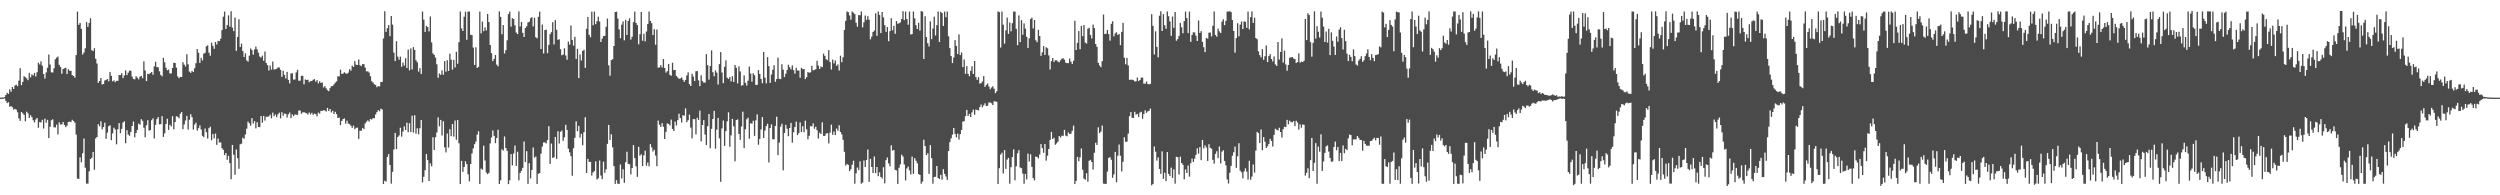 <?xml version="1.0" encoding="UTF-8"?>
<svg xmlns="http://www.w3.org/2000/svg" width="1920" height="150">
  <path d="M0 74.966h1v1.000H0zM1 74.962h1v1.000H1zM2 74.951h1v1.000H2zM3 74.536h1v1.000H3zM4 72.983h1v4.477H4zM5 71.279h1v7.930H5zM6 72.072h1v6.413H6zM7 68.633h1v13.295H7zM8 70.455h1v11.113H8zM9 66.866h1v15.517H9zM10 68.337h1v15.819H10zM11 65.640h1v17.972H11zM12 65.042h1v19.206H12zM13 66.206h1v20.065H13zM14 61.937h1v28.957H14zM15 52.376h1v40.427H15zM16 65.413h1v20.620H16zM17 62.944h1v24.102H17zM18 58.552h1v29.682H18zM19 59.284h1v33.854H19zM20 60.206h1v25.566H20zM21 61.612h1v25.449H21zM22 55.969h1v34.658H22zM23 59.410h1v29.131H23zM24 57.120h1v32.842H24zM25 57.978h1v34.404H25zM26 56.034h1v37.994H26zM27 58.733h1v33.037H27zM28 55.444h1v35.175H28zM29 48.063h1v50.018H29zM30 49.493h1v44.317H30zM31 47.115h1v46.945H31zM32 50.421h1v41.570H32zM33 56.769h1v41.949H33zM34 60.333h1v30.786H34zM35 55.586h1v38.626H35zM36 52.000h1v40.003H36zM37 41.864h1v64.236H37zM38 49.535h1v47.866H38zM39 55.576h1v36.811H39zM40 55.731h1v35.900H40zM41 52.451h1v45.335H41zM42 45.501h1v52.377H42zM43 44.277h1v51.455H43zM44 43.495h1v59.799H44zM45 49.752h1v44.187H45zM46 51.443h1v44.202H46zM47 56.630h1v38.882H47zM48 53.014h1v40.706H48zM49 52.414h1v43.574H49zM50 52.040h1v45.600H50zM51 56.873h1v39.579H51zM52 53.120h1v40.587H52zM53 54.301h1v39.110H53zM54 54.355h1v39.357H54zM55 57.725h1v34.276H55zM56 58.340h1v34.647H56zM57 59.642h1v34.528H57zM58 42.269h1v61.129H58zM59 8.901h1v128.256H59zM60 19.022h1v118.325H60zM61 17.606h1v103.253H61zM62 22.173h1v102.481H62zM63 41.910h1v75.781H63zM64 40.269h1v66.143H64zM65 37.131h1v91.687H65zM66 16.988h1v124.013H66zM67 20.640h1v120.436H67zM68 17.618h1v113.953H68zM69 14.046h1v108.131H69zM70 38.491h1v82.682H70zM71 39.289h1v77.388H71zM72 37.033h1v93.310H72zM73 45.102h1v61.246H73zM74 48.774h1v56.467H74zM75 63.599h1v31.762H75zM76 62.209h1v34.772H76zM77 59.967h1v33.162H77zM78 64.865h1v34.523H78zM79 64.522h1v33.085H79zM80 61.828h1v32.395H80zM81 61.334h1v45.287H81zM82 60.723h1v41.122H82zM83 62.458h1v34.538H83zM84 55.220h1v40.995H84zM85 58.216h1v49.460H85zM86 62.474h1v39.963H86zM87 61.676h1v36.448H87zM88 63.073h1v36.396H88zM89 62.040h1v48.810H89zM90 62.123h1v37.170H90zM91 57.644h1v36.917H91zM92 57.653h1v44.625H92zM93 56.234h1v42.752H93zM94 59.995h1v34.181H94zM95 57.884h1v35.299H95zM96 54.083h1v55.944H96zM97 57.708h1v42.303H97zM98 55.812h1v47.523H98zM99 54.285h1v50.011H99zM100 54.346h1v46.929H100zM101 58.848h1v37.908H101zM102 60.696h1v32.665H102zM103 61.002h1v44.462H103zM104 58.500h1v43.639H104zM105 59.699h1v40.068H105zM106 60.961h1v33.966H106zM107 58.859h1v36.926H107zM108 58.247h1v33.319H108zM109 60.068h1v32.690H109zM110 47.133h1v50.959H110zM111 54.120h1v51.295H111zM112 62.234h1v33.913H112zM113 56.691h1v35.622H113zM114 56.950h1v43.342H114zM115 56.118h1v43.736H115zM116 55.296h1v37.007H116zM117 57.419h1v33.466H117zM118 51.010h1v55.326H118zM119 47.423h1v48.465H119zM120 51.469h1v40.042H120zM121 51.750h1v38.163H121zM122 54.788h1v40.757H122zM123 57.574h1v37.768H123zM124 58.603h1v30.608H124zM125 44.393h1v60.727H125zM126 47.859h1v54.483H126zM127 51.979h1v43.263H127zM128 53.936h1v37.230H128zM129 53.429h1v46.372H129zM130 56.349h1v39.454H130zM131 56.415h1v40.643H131zM132 52.240h1v37.043H132zM133 48.164h1v51.185H133zM134 48.377h1v45.299H134zM135 51.920h1v37.393H135zM136 58.657h1v31.009H136zM137 60.044h1v30.788H137zM138 59.097h1v28.251H138zM139 59.138h1v26.937H139zM140 47.776h1v51.381H140zM141 49.600h1v46.006H141zM142 51.069h1v41.450H142zM143 41.654h1v47.309H143zM144 49.371h1v50.119H144zM145 54.989h1v36.963H145zM146 55.987h1v31.758H146zM147 54.435h1v35.577H147zM148 55.303h1v44.251H148zM149 52.434h1v43.269H149zM150 48.517h1v45.667H150zM151 37.698h1v62.627H151zM152 40.570h1v57.913H152zM153 48.351h1v47.949H153zM154 44.440h1v54.974H154zM155 46.373h1v57.904H155zM156 41.230h1v64.088H156zM157 40.579h1v58.111H157zM158 35.528h1v66.117H158zM159 34.853h1v71.570H159zM160 40.439h1v57.993H160zM161 42.809h1v54.511H161zM162 32.723h1v74.975H162zM163 35.163h1v67.712H163zM164 37.486h1v68.804H164zM165 32.222h1v70.364H165zM166 34.133h1v77.135H166zM167 31.368h1v75.077H167zM168 31.569h1v77.830H168zM169 29.786h1v79.621H169zM170 23.132h1v90.664H170zM171 12.783h1v102.328H171zM172 8.836h1v110.269H172zM173 22.275h1v95.215H173zM174 19.269h1v103.462H174zM175 11.811h1v107.840H175zM176 20.476h1v104.775H176zM177 8.640h1v128.975H177zM178 21.217h1v90.107H178zM179 23.915h1v94.935H179zM180 13.463h1v120.741H180zM181 39.061h1v75.767H181zM182 28.351h1v93.153H182zM183 14.800h1v114.839H183zM184 36.086h1v74.723H184zM185 33.557h1v76.792H185zM186 39.265h1v66.496H186zM187 43.774h1v62.793H187zM188 40.946h1v62.333H188zM189 46.371h1v52.428H189zM190 47.347h1v46.052H190zM191 42.753h1v51.960H191zM192 37.211h1v59.364H192zM193 38.510h1v52.239H193zM194 42.043h1v52.877H194zM195 37.966h1v55.070H195zM196 35.726h1v62.883H196zM197 37.866h1v56.052H197zM198 40.450h1v57.099H198zM199 43.428h1v54.222H199zM200 44.220h1v44.905H200zM201 42.761h1v51.464H201zM202 46.715h1v42.324H202zM203 39.568h1v53.070H203zM204 48.410h1v41.229H204zM205 50.023h1v39.672H205zM206 54.176h1v35.149H206zM207 50.382h1v37.706H207zM208 53.459h1v37.440H208zM209 47.237h1v39.254H209zM210 53.361h1v35.872H210zM211 53.227h1v34.733H211zM212 52.783h1v37.216H212zM213 51.774h1v36.051H213zM214 51.877h1v34.627H214zM215 53.616h1v37.308H215zM216 59.068h1v27.105H216zM217 54.380h1v34.571H217zM218 57.500h1v29.668H218zM219 60.268h1v27.249H219zM220 55.188h1v35.068H220zM221 61.338h1v26.422H221zM222 64.063h1v22.386H222zM223 56.419h1v34.321H223zM224 56.199h1v31.648H224zM225 61.138h1v28.100H225zM226 61.044h1v26.928H226zM227 55.615h1v32.447H227zM228 53.596h1v34.598H228zM229 62.027h1v22.899H229zM230 61.900h1v22.986H230zM231 58.244h1v29.031H231zM232 58.167h1v28.131H232zM233 64.766h1v21.422H233zM234 61.042h1v25.603H234zM235 61.433h1v25.606H235zM236 61.186h1v26.755H236zM237 63.161h1v23.193H237zM238 62.254h1v25.596H238zM239 62.203h1v24.443H239zM240 61.252h1v26.892H240zM241 60.779h1v26.469H241zM242 62.732h1v24.996H242zM243 61.485h1v27.838H243zM244 64.041h1v22.459H244zM245 62.387h1v24.905H245zM246 63.706h1v21.420H246zM247 63.311h1v21.871H247zM248 67.150h1v17.415H248zM249 66.174h1v18.742H249zM250 67.827h1v17.811H250zM251 69.295h1v13.534H251zM252 70.026h1v15.229H252zM253 67.671h1v16.066H253zM254 66.177h1v20.203H254zM255 66.061h1v19.013H255zM256 64.792h1v22.743H256zM257 63.450h1v22.406H257zM258 62.490h1v25.157H258zM259 58.595h1v32.056H259zM260 58.688h1v31.579H260zM261 53.528h1v42.564H261zM262 56.771h1v36.106H262zM263 56.467h1v34.955H263zM264 55.522h1v35.417H264zM265 56.308h1v38.648H265zM266 56.659h1v36.024H266zM267 55.834h1v39.075H267zM268 53.143h1v42.224H268zM269 54.269h1v42.271H269zM270 50.432h1v47.746H270zM271 51.402h1v45.096H271zM272 46.969h1v52.233H272zM273 49.722h1v48.409H273zM274 49.886h1v48.170H274zM275 45.693h1v60.935H275zM276 50.085h1v50.320H276zM277 50.850h1v49.542H277zM278 49.236h1v49.018H278zM279 49.235h1v50.009H279zM280 51.905h1v42.905H280zM281 54.837h1v38.660H281zM282 54.735h1v37.671H282zM283 55.682h1v37.779H283zM284 58.499h1v32.902H284zM285 62.362h1v29.513H285zM286 63.309h1v27.430H286zM287 64.698h1v26.169H287zM288 65.220h1v22.682H288zM289 66.990h1v19.133H289zM290 66.155h1v18.428H290zM291 66.336h1v19.102H291zM292 63.009h1v20.521H292zM293 62.885h1v21.176H293zM294 29.554h1v111.758H294zM295 8.651h1v130.169H295zM296 24.464h1v114.992H296zM297 21.609h1v98.811H297zM298 19.266h1v99.045H298zM299 27.813h1v98.850H299zM300 12.290h1v128.789H300zM301 18.919h1v113.092H301zM302 40.413h1v74.408H302zM303 46.937h1v55.169H303zM304 31.674h1v82.863H304zM305 43.480h1v61.768H305zM306 45.811h1v58.233H306zM307 43.495h1v54.618H307zM308 51.325h1v53.633H308zM309 48.072h1v52.950H309zM310 50.404h1v46.656H310zM311 44.695h1v55.161H311zM312 52.215h1v41.988H312zM313 38.026h1v63.489H313zM314 54.002h1v40.691H314zM315 37.146h1v64.351H315zM316 53.280h1v35.538H316zM317 36.156h1v65.627H317zM318 38.345h1v50.180H318zM319 46.280h1v56.382H319zM320 47.809h1v50.676H320zM321 54.994h1v48.173H321zM322 52.340h1v46.157H322zM323 56.757h1v35.420H323zM324 8.882h1v131.192H324zM325 15.126h1v120.615H325zM326 24.550h1v106.238H326zM327 19.885h1v98.338H327zM328 20.811h1v102.189H328zM329 24.139h1v114.871H329zM330 12.604h1v112.866H330zM331 32.560h1v95.129H331zM332 41.023h1v64.402H332zM333 42.205h1v73.043H333zM334 44.287h1v61.129H334zM335 49.400h1v52.340H335zM336 59.775h1v30.371H336zM337 56.412h1v40.598H337zM338 57.440h1v34.648H338zM339 54.041h1v50.034H339zM340 57.345h1v35.777H340zM341 46.922h1v66.236H341zM342 55.040h1v62.017H342zM343 46.266h1v56.279H343zM344 54.540h1v58.741H344zM345 41.223h1v57.987H345zM346 45.796h1v58.819H346zM347 53.448h1v41.860H347zM348 45.993h1v58.895H348zM349 51.832h1v40.737H349zM350 39.803h1v67.504H350zM351 48.973h1v43.241H351zM352 32.412h1v77.621H352zM353 8.875h1v132.478H353zM354 21.826h1v101.698H354zM355 23.799h1v108.217H355zM356 12.863h1v115.396H356zM357 8.947h1v114.970H357zM358 30.586h1v95.513H358zM359 8.903h1v124.935H359zM360 8.868h1v130.433H360zM361 26.676h1v99.258H361zM362 26.963h1v90.897H362zM363 36.569h1v77.392H363zM364 49.874h1v60.890H364zM365 36.285h1v72.487H365zM366 52.171h1v51.279H366zM367 51.415h1v49.382H367zM368 8.879h1v132.421H368zM369 25.639h1v103.823H369zM370 16.612h1v113.676H370zM371 23.963h1v87.933H371zM372 21.035h1v102.261H372zM373 23.335h1v109.184H373zM374 10.755h1v123.005H374zM375 16.971h1v115.781H375zM376 34.558h1v75.563H376zM377 40.788h1v64.761H377zM378 46.895h1v53.254H378zM379 45.191h1v59.148H379zM380 42.256h1v67.737H380zM381 49.633h1v56.382H381zM382 50.951h1v48.708H382zM383 8.752h1v132.548H383zM384 12.974h1v125.577H384zM385 26.274h1v88.410H385zM386 19.249h1v96.422H386zM387 41.038h1v63.786H387zM388 38.578h1v75.092H388zM389 30.995h1v84.865H389zM390 10.841h1v130.559H390zM391 8.916h1v129.505H391zM392 20.443h1v97.914H392zM393 13.928h1v113.084H393zM394 14.630h1v103.290H394zM395 19.470h1v92.288H395zM396 24.970h1v102.476H396zM397 26.150h1v90.371H397zM398 8.761h1v129.762H398zM399 20.355h1v112.477H399zM400 16.831h1v114.361H400zM401 25.186h1v103.760H401zM402 28.434h1v80.246H402zM403 21.560h1v102.887H403zM404 20.217h1v95.906H404zM405 17.228h1v123.999H405zM406 16.685h1v108.667H406zM407 14.077h1v122.949H407zM408 13.184h1v117.334H408zM409 20.271h1v93.056H409zM410 13.650h1v107.443H410zM411 28.577h1v91.646H411zM412 29.436h1v111.870H412zM413 12.879h1v120.593H413zM414 8.896h1v124.016H414zM415 37.619h1v80.424H415zM416 18.842h1v93.700H416zM417 41.037h1v68.360H417zM418 23.087h1v86.278H418zM419 22.767h1v87.355H419zM420 40.843h1v66.766H420zM421 34.478h1v62.434H421zM422 26.259h1v99.606H422zM423 24.679h1v85.551H423zM424 17.053h1v104.224H424zM425 34.140h1v86.636H425zM426 15.438h1v89.751H426zM427 22.897h1v99.129H427zM428 30.614h1v70.178H428zM429 30.178h1v80.035H429zM430 37.773h1v63.402H430zM431 42.426h1v57.877H431zM432 41.856h1v66.275H432zM433 37.063h1v68.385H433zM434 42.607h1v53.238H434zM435 45.899h1v53.936H435zM436 31.882h1v82.284H436zM437 34.270h1v82.699H437zM438 19.620h1v100.321H438zM439 30.691h1v104.269H439zM440 35.088h1v78.715H440zM441 28.279h1v77.576H441zM442 45.281h1v47.910H442zM443 37.458h1v63.318H443zM444 60.031h1v36.617H444zM445 41.808h1v63.939H445zM446 46.443h1v56.329H446zM447 39.107h1v72.475H447zM448 38.197h1v63.320H448zM449 52.098h1v37.975H449zM450 22.120h1v110.674H450zM451 12.991h1v109.011H451zM452 26.730h1v97.569H452zM453 28.618h1v95.725H453zM454 8.947h1v125.925H454zM455 19.365h1v113.022H455zM456 8.881h1v122.517H456zM457 18.552h1v105.363H457zM458 16.293h1v121.578H458zM459 12.780h1v124.103H459zM460 16.553h1v106.732H460zM461 32.244h1v102.559H461zM462 29.633h1v108.010H462zM463 27.678h1v96.482H463zM464 27.538h1v105.164H464zM465 20.570h1v109.496H465zM466 14.207h1v96.270H466zM467 50.153h1v45.796H467zM468 58.174h1v49.304H468zM469 46.120h1v56.980H469zM470 45.538h1v67.593H470zM471 35.311h1v92.233H471zM472 9.222h1v131.966H472zM473 8.982h1v129.360H473zM474 14.243h1v126.872H474zM475 22.567h1v118.587H475zM476 29.327h1v97.003H476zM477 18.928h1v118.140H477zM478 16.416h1v113.567H478zM479 30.951h1v109.434H479zM480 15.279h1v109.349H480zM481 26.847h1v89.663H481zM482 16.070h1v109.755H482zM483 14.077h1v112.089H483zM484 30.403h1v103.560H484zM485 28.218h1v100.879H485zM486 17.009h1v94.405H486zM487 8.890h1v112.530H487zM488 17.543h1v110.158H488zM489 19.244h1v116.562H489zM490 34.037h1v78.725H490zM491 26.249h1v93.281H491zM492 9.196h1v109.269H492zM493 31.266h1v96.252H493zM494 25.909h1v93.439H494zM495 31.800h1v83.933H495zM496 24.195h1v103.076H496zM497 18.377h1v106.439H497zM498 8.867h1v118.881H498zM499 16.100h1v94.571H499zM500 17.832h1v95.347H500zM501 26.920h1v89.425H501zM502 22.448h1v92.553H502zM503 34.350h1v85.115H503zM504 22.678h1v104.978H504zM505 51.954h1v40.657H505zM506 51.750h1v44.027H506zM507 50.044h1v47.416H507zM508 51.839h1v42.734H508zM509 45.340h1v51.987H509zM510 52.188h1v54.587H510zM511 55.761h1v45.453H511zM512 54.688h1v40.073H512zM513 49.101h1v46.141H513zM514 57.458h1v38.904H514zM515 58.150h1v33.702H515zM516 48.204h1v50.799H516zM517 53.839h1v46.752H517zM518 53.719h1v39.662H518zM519 58.316h1v38.119H519zM520 59.429h1v32.855H520zM521 60.589h1v26.769H521zM522 60.211h1v30.486H522zM523 59.435h1v34.690H523zM524 61.250h1v27.249H524zM525 62.887h1v25.993H525zM526 61.366h1v21.895H526zM527 57.924h1v35.913H527zM528 55.553h1v36.782H528zM529 64.601h1v23.477H529zM530 66.053h1v31.940H530zM531 56.643h1v49.644H531zM532 58.852h1v32.606H532zM533 62.214h1v29.345H533zM534 54.752h1v48.494H534zM535 54.559h1v35.926H535zM536 61.678h1v30.479H536zM537 66.129h1v18.836H537zM538 57.859h1v50.737H538zM539 62.242h1v33.749H539zM540 63.463h1v28.779H540zM541 63.438h1v39.891H541zM542 41.587h1v69.820H542zM543 50.016h1v46.976H543zM544 61.159h1v26.396H544zM545 50.686h1v63.200H545zM546 38.675h1v60.242H546zM547 55.439h1v35.938H547zM548 58.557h1v26.574H548zM549 54.127h1v60.037H549zM550 55.751h1v43.886H550zM551 64.941h1v25.640H551zM552 49.278h1v56.979H552zM553 40.057h1v99.575H553zM554 55.709h1v42.886H554zM555 63.842h1v28.723H555zM556 51.336h1v60.669H556zM557 46.387h1v54.339H557zM558 59.704h1v33.504H558zM559 60.636h1v25.621H559zM560 59.111h1v53.649H560zM561 62.563h1v41.383H561zM562 58.534h1v32.733H562zM563 62.922h1v34.076H563zM564 49.927h1v74.001H564zM565 52.061h1v40.107H565zM566 64.053h1v27.670H566zM567 50.944h1v51.938H567zM568 54.857h1v52.532H568zM569 65.733h1v31.460H569zM570 65.449h1v20.313H570zM571 57.867h1v55.922H571zM572 63.597h1v35.655H572zM573 65.716h1v25.924H573zM574 61.958h1v28.475H574zM575 51.115h1v55.448H575zM576 56.486h1v38.216H576zM577 62.704h1v32.267H577zM578 56.266h1v36.462H578zM579 57.776h1v46.571H579zM580 65.203h1v27.229H580zM581 65.185h1v22.658H581zM582 53.794h1v57.339H582zM583 56.825h1v49.865H583zM584 60.641h1v38.807H584zM585 63.954h1v25.948H585zM586 39.999h1v65.918H586zM587 59.592h1v40.641H587zM588 64.065h1v32.826H588zM589 43.886h1v51.142H589zM590 50.813h1v73.955H590zM591 63.679h1v34.650H591zM592 57.264h1v38.261H592zM593 53.560h1v53.328H593zM594 50.103h1v56.905H594zM595 62.840h1v33.896H595zM596 60.666h1v29.002H596zM597 44.194h1v74.939H597zM598 60.494h1v49.031H598zM599 60.775h1v36.528H599zM600 49.350h1v45.703H600zM601 53.517h1v77.276H601zM602 59.187h1v42.907H602zM603 56.574h1v39.278H603zM604 53.886h1v44.972H604zM605 49.640h1v54.896H605zM606 51.609h1v46.721H606zM607 53.275h1v41.144H607zM608 50.230h1v59.317H608zM609 53.844h1v47.719H609zM610 56.556h1v41.013H610zM611 52.022h1v41.395H611zM612 54.142h1v49.658H612zM613 54.211h1v48.059H613zM614 59.732h1v34.255H614zM615 52.100h1v49.351H615zM616 53.111h1v43.794H616zM617 53.048h1v48.516H617zM618 60.704h1v31.971H618zM619 59.283h1v40.079H619zM620 55.269h1v51.762H620zM621 55.903h1v48.411H621zM622 55.558h1v41.296H622zM623 50.525h1v46.620H623zM624 54.084h1v40.706H624zM625 53.624h1v45.223H625zM626 53.180h1v44.163H626zM627 46.673h1v53.383H627zM628 50.407h1v55.976H628zM629 52.946h1v48.973H629zM630 51.095h1v51.830H630zM631 51.578h1v42.363H631zM632 41.187h1v63.162H632zM633 42.886h1v61.533H633zM634 45.465h1v57.157H634zM635 46.265h1v56.003H635zM636 38.504h1v71.614H636zM637 47.684h1v54.219H637zM638 53.379h1v42.359H638zM639 45.787h1v57.750H639zM640 48.694h1v52.333H640zM641 46.413h1v57.261H641zM642 50.529h1v48.165H642zM643 49.482h1v50.933H643zM644 54.158h1v42.029H644zM645 42.747h1v58.555H645zM646 47.764h1v55.467H646zM647 43.973h1v63.370H647zM648 23.055h1v93.517H648zM649 16.015h1v111.113H649zM650 8.763h1v117.134H650zM651 9.363h1v117.326H651zM652 11.893h1v119.535H652zM653 15.109h1v114.876H653zM654 8.871h1v117.606H654zM655 9.762h1v113.662H655zM656 10.837h1v130.235H656zM657 17.512h1v115.610H657zM658 20.480h1v108.207H658zM659 11.642h1v119.020H659zM660 11.736h1v112.149H660zM661 8.815h1v132.263H661zM662 21.009h1v119.243H662zM663 17.090h1v106.139H663zM664 11.907h1v116.420H664zM665 15.261h1v107.635H665zM666 12.430h1v102.348H666zM667 15.177h1v124.489H667zM668 30.182h1v91.821H668zM669 28.135h1v100.081H669zM670 24.520h1v108.389H670zM671 23.402h1v96.770H671zM672 10.200h1v122.737H672zM673 27.491h1v100.787H673zM674 8.844h1v126.455H674zM675 11.455h1v120.907H675zM676 25.419h1v110.474H676zM677 9.217h1v127.884H677zM678 13.314h1v115.105H678zM679 19.308h1v121.490H679zM680 24.408h1v98.579H680zM681 20.725h1v100.243H681zM682 31.660h1v93.809H682zM683 23.906h1v103.784H683zM684 13.978h1v97.622H684zM685 23.251h1v92.423H685zM686 19.809h1v95.404H686zM687 25.965h1v104.471H687zM688 16.128h1v114.740H688zM689 18.213h1v122.994H689zM690 17.876h1v110.977H690zM691 17.276h1v108.963H691zM692 14.614h1v104.164H692zM693 8.567h1v111.654H693zM694 15.468h1v110.818H694zM695 8.903h1v129.692H695zM696 14.598h1v114.775H696zM697 18.992h1v108.978H697zM698 8.852h1v121.996H698zM699 26.525h1v107.448H699zM700 26.139h1v94.126H700zM701 8.810h1v124.722H701zM702 14.068h1v107.425H702zM703 19.398h1v104.057H703zM704 22.259h1v103.195H704zM705 17.447h1v116.230H705zM706 23.490h1v110.867H706zM707 8.506h1v132.585H707zM708 8.915h1v130.485H708zM709 45.272h1v62.042H709zM710 12.517h1v99.654H710zM711 28.456h1v90.654H711zM712 33.233h1v84.465H712zM713 35.710h1v97.809H713zM714 16.445h1v94.958H714zM715 30.029h1v91.443H715zM716 21.880h1v119.158H716zM717 12.809h1v123.196H717zM718 27.237h1v108.510H718zM719 19.333h1v108.154H719zM720 8.851h1v127.840H720zM721 32.251h1v105.272H721zM722 9.047h1v125.207H722zM723 10.044h1v128.005H723zM724 19.922h1v109.950H724zM725 8.901h1v124.605H725zM726 13.222h1v122.350H726zM727 8.862h1v129.315H727zM728 27.877h1v88.105H728zM729 36.988h1v72.173H729zM730 43.066h1v63.173H730zM731 48.420h1v54.984H731zM732 44.199h1v54.101H732zM733 30.768h1v72.042H733zM734 35.244h1v70.228H734zM735 41.506h1v61.165H735zM736 26.345h1v80.817H736zM737 42.276h1v60.770H737zM738 40.289h1v59.519H738zM739 51.484h1v41.906H739zM740 45.683h1v47.331H740zM741 56.741h1v32.450H741zM742 50.781h1v33.611H742zM743 56.686h1v32.369H743zM744 58.502h1v29.019H744zM745 54.414h1v35.435H745zM746 50.890h1v35.458H746zM747 56.817h1v27.383H747zM748 46.773h1v41.326H748zM749 59.223h1v24.967H749zM750 61.338h1v23.108H750zM751 59.290h1v25.488H751zM752 64.228h1v17.982H752zM753 63.890h1v16.367H753zM754 62.589h1v19.856H754zM755 58.471h1v22.407H755zM756 66.751h1v12.606H756zM757 65.232h1v16.247H757zM758 64.156h1v16.991H758zM759 66.434h1v12.299H759zM760 68.542h1v10.125H760zM761 67.246h1v12.127H761zM762 66.261h1v14.411H762zM763 68.146h1v9.621H763zM764 71.534h1v6.379H764zM765 70.087h1v8.085H765zM766 8.747h1v132.558H766zM767 9.320h1v119.859H767zM768 36.484h1v82.275H768zM769 8.849h1v108.431H769zM770 18.933h1v114.346H770zM771 33.538h1v81.698H771zM772 23.337h1v106.333H772zM773 13.543h1v109.025H773zM774 26.020h1v95.245H774zM775 17.250h1v123.823H775zM776 24.061h1v104.289H776zM777 17.839h1v102.797H777zM778 8.902h1v105.855H778zM779 8.914h1v129.592H779zM780 22.170h1v105.597H780zM781 34.738h1v83.014H781zM782 11.827h1v103.542H782zM783 32.318h1v96.338H783zM784 15.480h1v113.710H784zM785 26.652h1v106.673H785zM786 17.980h1v123.146H786zM787 21.971h1v111.597H787zM788 28.250h1v109.522H788zM789 36.805h1v81.161H789zM790 29.444h1v94.598H790zM791 14.627h1v103.896H791zM792 13.508h1v114.718H792zM793 21.839h1v114.905H793zM794 15.338h1v123.194H794zM795 30.944h1v89.343H795zM796 32.420h1v88.081H796zM797 22.870h1v98.809H797zM798 27.635h1v91.004H798zM799 42.894h1v67.811H799zM800 40.195h1v73.561H800zM801 35.452h1v81.924H801zM802 42.195h1v68.399H802zM803 36.305h1v87.085H803zM804 37.126h1v82.502H804zM805 42.536h1v71.914H805zM806 53.329h1v54.199H806zM807 46.965h1v54.294H807zM808 44.522h1v62.225H808zM809 47.527h1v58.292H809zM810 46.255h1v64.910H810zM811 46.316h1v63.838H811zM812 47.286h1v61.468H812zM813 47.826h1v56.693H813zM814 46.333h1v59.270H814zM815 45.111h1v59.100H815zM816 44.738h1v59.586H816zM817 45.759h1v53.965H817zM818 48.128h1v56.029H818zM819 48.492h1v56.192H819zM820 48.480h1v53.270H820zM821 44.955h1v57.893H821zM822 47.384h1v55.265H822zM823 49.145h1v51.294H823zM824 46.633h1v49.845H824zM825 15.908h1v125.465H825zM826 38.402h1v100.497H826zM827 32.931h1v87.550H827zM828 23.845h1v99.980H828zM829 37.811h1v83.072H829zM830 19.904h1v94.125H830zM831 27.801h1v102.538H831zM832 19.190h1v118.050H832zM833 32.715h1v105.297H833zM834 33.495h1v99.577H834zM835 22.003h1v117.496H835zM836 21.291h1v102.191H836zM837 26.841h1v95.931H837zM838 29.574h1v94.824H838zM839 18.888h1v111.379H839zM840 21.573h1v95.738H840zM841 33.783h1v75.813H841zM842 35.985h1v75.381H842zM843 48.262h1v49.546H843zM844 50.248h1v52.024H844zM845 51.551h1v49.521H845zM846 47.008h1v49.426H846zM847 11.143h1v129.866H847zM848 26.179h1v114.979H848zM849 25.916h1v115.297H849zM850 22.965h1v108.807H850zM851 26.186h1v95.121H851zM852 31.235h1v89.446H852zM853 18.301h1v104.406H853zM854 16.351h1v120.175H854zM855 27.921h1v106.014H855zM856 25.659h1v91.022H856zM857 24.804h1v115.190H857zM858 26.900h1v92.634H858zM859 26.070h1v84.927H859zM860 34.647h1v84.963H860zM861 24.455h1v107.223H861zM862 17.527h1v106.662H862zM863 44.337h1v61.067H863zM864 49.361h1v59.532H864zM865 44.503h1v64.320H865zM866 50.204h1v52.461H866zM867 61.354h1v27.857H867zM868 61.204h1v24.855H868zM869 61.200h1v29.320H869zM870 61.519h1v29.049H870zM871 62.496h1v23.354H871zM872 62.514h1v25.572H872zM873 59.527h1v27.903H873zM874 62.289h1v27.525H874zM875 61.434h1v25.028H875zM876 59.643h1v26.172H876zM877 59.609h1v31.557H877zM878 64.207h1v23.290H878zM879 64.326h1v20.362H879zM880 62.608h1v24.049H880zM881 64.467h1v21.108H881zM882 64.823h1v20.259H882zM883 64.361h1v19.015H883zM884 10.886h1v131.469H884zM885 19.849h1v121.389H885zM886 41.819h1v70.666H886zM887 24.061h1v92.398H887zM888 35.977h1v87.384H888zM889 44.023h1v76.858H889zM890 12.064h1v117.660H890zM891 8.652h1v124.889H891zM892 23.795h1v92.414H892zM893 10.863h1v126.512H893zM894 19.414h1v113.236H894zM895 22.083h1v116.961H895zM896 8.730h1v108.051H896zM897 12.418h1v121.129H897zM898 16.420h1v118.783H898zM899 27.518h1v101.182H899zM900 12.707h1v123.941H900zM901 21.354h1v108.690H901zM902 9.223h1v131.850H902zM903 31.264h1v89.178H903zM904 30.003h1v90.791H904zM905 27.598h1v106.401H905zM906 17.566h1v102.773H906zM907 20.936h1v104.244H907zM908 25.575h1v100.948H908zM909 16.215h1v121.532H909zM910 8.902h1v121.269H910zM911 13.884h1v118.975H911zM912 25.385h1v101.672H912zM913 8.913h1v126.753H913zM914 32.139h1v93.208H914zM915 26.823h1v94.988H915zM916 24.785h1v99.653H916zM917 24.937h1v96.907H917zM918 27.382h1v91.571H918zM919 31.510h1v82.416H919zM920 15.694h1v102.251H920zM921 25.294h1v87.658H921zM922 23.979h1v99.015H922zM923 32.165h1v75.284H923zM924 36.271h1v77.700H924zM925 40.014h1v71.578H925zM926 29.124h1v84.171H926zM927 29.721h1v93.874H927zM928 25.106h1v85.650H928zM929 24.969h1v88.534H929zM930 27.939h1v86.293H930zM931 19.832h1v102.940H931zM932 8.790h1v116.910H932zM933 26.819h1v91.355H933zM934 28.183h1v87.980H934zM935 22.023h1v99.408H935zM936 24.085h1v88.469H936zM937 25.390h1v100.166H937zM938 16.581h1v99.924H938zM939 14.788h1v100.616H939zM940 19.324h1v104.293H940zM941 16.004h1v110.996H941zM942 8.884h1v128.907H942zM943 8.841h1v132.133H943zM944 8.653h1v124.007H944zM945 9.329h1v118.036H945zM946 15.420h1v104.209H946zM947 23.796h1v93.161H947zM948 40.461h1v72.059H948zM949 29.246h1v99.685H949zM950 17.835h1v102.235H950zM951 27.857h1v82.147H951zM952 18.892h1v112.163H952zM953 16.492h1v115.809H953zM954 22.371h1v114.610H954zM955 16.384h1v115.232H955zM956 16.795h1v112.505H956zM957 21.387h1v110.436H957zM958 8.919h1v128.998H958zM959 22.602h1v100.901H959zM960 13.262h1v124.749H960zM961 8.747h1v126.906H961zM962 17.632h1v108.753H962zM963 13.557h1v119.074H963zM964 29.255h1v86.410H964zM965 30.126h1v71.166H965zM966 39.403h1v62.835H966zM967 42.367h1v67.496H967zM968 44.101h1v55.344H968zM969 37.720h1v77.650H969zM970 45.945h1v59.386H970zM971 43.141h1v65.735H971zM972 34.898h1v78.744H972zM973 47.679h1v64.676H973zM974 43.039h1v67.515H974zM975 41.564h1v65.042H975zM976 45.297h1v62.996H976zM977 47.184h1v65.329H977zM978 43.357h1v60.197H978zM979 49.460h1v49.426H979zM980 50.633h1v49.007H980zM981 32.254h1v67.821H981zM982 45.730h1v52.346H982zM983 39.833h1v61.563H983zM984 29.511h1v76.127H984zM985 48.096h1v51.146H985zM986 38.877h1v58.450H986zM987 49.485h1v48.154H987zM988 54.306h1v37.751H988zM989 49.864h1v45.610H989zM990 44.352h1v48.308H990zM991 44.017h1v49.760H991zM992 43.796h1v50.081H992zM993 44.960h1v48.022H993zM994 45.353h1v51.525H994zM995 48.389h1v44.354H995zM996 47.662h1v46.439H996zM997 40.979h1v58.589H997zM998 48.139h1v47.411H998zM999 47.254h1v50.851H999zM1000 47.648h1v47.943H1000zM1001 46.648h1v49.231H1001zM1002 14.585h1v120.298H1002zM1003 30.826h1v101.924H1003zM1004 10.177h1v119.091H1004zM1005 11.562h1v125.286H1005zM1006 32.381h1v90.635H1006zM1007 43.500h1v62.426H1007zM1008 32.924h1v98.421H1008zM1009 8.721h1v116.297H1009zM1010 29.691h1v80.247H1010zM1011 20.142h1v120.956H1011zM1012 24.387h1v88.220H1012zM1013 28.848h1v87.656H1013zM1014 8.854h1v94.332H1014zM1015 13.548h1v117.717H1015zM1016 20.411h1v103.576H1016zM1017 32.267h1v85.167H1017zM1018 24.180h1v88.192H1018zM1019 32.643h1v79.010H1019zM1020 22.077h1v94.341H1020zM1021 42.338h1v78.933H1021zM1022 24.888h1v99.300H1022zM1023 31.284h1v92.673H1023zM1024 35.795h1v77.063H1024zM1025 42.186h1v66.585H1025zM1026 27.990h1v87.396H1026zM1027 32.022h1v80.827H1027zM1028 22.730h1v100.997H1028zM1029 20.927h1v96.550H1029zM1030 29.218h1v94.482H1030zM1031 38.035h1v73.654H1031zM1032 22.825h1v94.872H1032zM1033 31.590h1v82.815H1033zM1034 41.228h1v74.058H1034zM1035 46.886h1v59.386H1035zM1036 42.103h1v61.232H1036zM1037 43.655h1v60.087H1037zM1038 47.037h1v64.564H1038zM1039 37.920h1v69.197H1039zM1040 43.051h1v64.008H1040zM1041 49.488h1v57.526H1041zM1042 50.303h1v54.133H1042zM1043 46.484h1v59.381H1043zM1044 45.252h1v62.286H1044zM1045 43.182h1v64.412H1045zM1046 47.535h1v68.230H1046zM1047 46.349h1v61.839H1047zM1048 43.118h1v67.420H1048zM1049 41.056h1v70.798H1049zM1050 37.825h1v74.101H1050zM1051 43.715h1v68.230H1051zM1052 46.211h1v62.065H1052zM1053 41.648h1v66.527H1053zM1054 44.508h1v62.343H1054zM1055 46.936h1v58.852H1055zM1056 42.294h1v65.488H1056zM1057 42.061h1v63.835H1057zM1058 41.601h1v64.361H1058zM1059 35.615h1v75.559H1059zM1060 36.382h1v68.405H1060zM1061 8.908h1v132.222H1061zM1062 9.640h1v131.508H1062zM1063 21.014h1v101.164H1063zM1064 18.316h1v109.411H1064zM1065 28.448h1v99.704H1065zM1066 22.919h1v101.805H1066zM1067 15.446h1v125.643H1067zM1068 19.154h1v105.189H1068zM1069 20.352h1v103.181H1069zM1070 39.331h1v77.831H1070zM1071 14.913h1v123.290H1071zM1072 8.916h1v121.047H1072zM1073 9.359h1v128.952H1073zM1074 9.512h1v118.171H1074zM1075 24.961h1v116.122H1075zM1076 40.534h1v81.060H1076zM1077 47.358h1v59.947H1077zM1078 42.214h1v63.467H1078zM1079 43.938h1v65.634H1079zM1080 52.687h1v38.739H1080zM1081 59.692h1v34.564H1081zM1082 52.519h1v39.355H1082zM1083 14.598h1v121.981H1083zM1084 8.816h1v132.378H1084zM1085 36.225h1v78.906H1085zM1086 15.356h1v113.367H1086zM1087 20.360h1v104.904H1087zM1088 26.175h1v105.898H1088zM1089 12.014h1v128.878H1089zM1090 23.327h1v98.790H1090zM1091 24.429h1v103.416H1091zM1092 39.566h1v74.392H1092zM1093 22.555h1v105.866H1093zM1094 13.505h1v121.850H1094zM1095 18.677h1v120.915H1095zM1096 15.278h1v109.575H1096zM1097 8.765h1v129.965H1097zM1098 42.143h1v73.659H1098zM1099 36.704h1v74.540H1099zM1100 37.764h1v78.235H1100zM1101 39.725h1v66.683H1101zM1102 47.386h1v61.006H1102zM1103 42.431h1v60.916H1103zM1104 44.308h1v61.258H1104zM1105 36.969h1v66.646H1105zM1106 38.523h1v69.462H1106zM1107 37.077h1v69.127H1107zM1108 27.393h1v84.076H1108zM1109 32.604h1v79.851H1109zM1110 33.514h1v77.801H1110zM1111 30.781h1v85.958H1111zM1112 34.326h1v83.822H1112zM1113 21.722h1v90.547H1113zM1114 24.212h1v93.832H1114zM1115 12.762h1v111.832H1115zM1116 8.821h1v132.424H1116zM1117 8.880h1v116.841H1117zM1118 26.367h1v108.996H1118zM1119 18.026h1v123.086H1119zM1120 11.488h1v129.700H1120zM1121 14.960h1v119.233H1121zM1122 24.431h1v110.049H1122zM1123 9.359h1v131.468H1123zM1124 25.822h1v93.657H1124zM1125 32.414h1v77.267H1125zM1126 34.449h1v75.276H1126zM1127 24.915h1v100.931H1127zM1128 24.521h1v108.288H1128zM1129 8.718h1v121.252H1129zM1130 13.689h1v118.618H1130zM1131 10.700h1v114.516H1131zM1132 23.601h1v85.598H1132zM1133 21.968h1v100.774H1133zM1134 13.371h1v110.309H1134zM1135 8.778h1v122.025H1135zM1136 13.735h1v125.213H1136zM1137 29.129h1v87.175H1137zM1138 8.816h1v112.836H1138zM1139 26.646h1v86.601H1139zM1140 36.890h1v81.345H1140zM1141 52.700h1v62.184H1141zM1142 31.164h1v75.329H1142zM1143 45.254h1v53.956H1143zM1144 42.656h1v70.177H1144zM1145 50.603h1v49.216H1145zM1146 44.781h1v57.249H1146zM1147 46.007h1v51.488H1147zM1148 41.877h1v61.627H1148zM1149 37.328h1v71.312H1149zM1150 47.151h1v65.948H1150zM1151 43.936h1v53.063H1151zM1152 48.870h1v44.711H1152zM1153 52.862h1v41.073H1153zM1154 54.909h1v37.108H1154zM1155 55.393h1v32.862H1155zM1156 54.858h1v37.596H1156zM1157 58.502h1v28.978H1157zM1158 50.781h1v39.295H1158zM1159 57.243h1v28.606H1159zM1160 55.546h1v32.420H1160zM1161 46.524h1v44.093H1161zM1162 66.568h1v17.506H1162zM1163 59.598h1v26.764H1163zM1164 52.174h1v35.279H1164zM1165 64.929h1v19.617H1165zM1166 65.111h1v18.153H1166zM1167 62.002h1v24.812H1167zM1168 63.378h1v20.759H1168zM1169 64.627h1v16.643H1169zM1170 63.025h1v18.903H1170zM1171 62.019h1v20.973H1171zM1172 65.283h1v15.813H1172zM1173 66.341h1v14.698H1173zM1174 65.069h1v16.869H1174zM1175 65.648h1v15.646H1175zM1176 68.632h1v11.006H1176zM1177 69.861h1v8.970H1177zM1178 68.721h1v10.677H1178zM1179 69.353h1v10.314H1179zM1180 69.508h1v9.011H1180zM1181 71.483h1v6.130H1181zM1182 70.870h1v6.971H1182zM1183 72.262h1v5.616H1183zM1184 71.391h1v5.700H1184zM1185 71.932h1v5.333H1185zM1186 72.962h1v4.306H1186zM1187 72.859h1v4.483H1187zM1188 73.089h1v3.884H1188zM1189 73.540h1v3.049H1189zM1190 73.471h1v2.763H1190zM1191 73.062h1v3.813H1191zM1192 72.490h1v5.434H1192zM1193 73.064h1v3.914H1193zM1194 73.568h1v3.253H1194zM1195 73.110h1v3.488H1195zM1196 74.340h1v1.868H1196zM1197 74.095h1v1.617H1197zM1198 74.247h1v1.283H1198zM1199 73.904h1v2.054H1199zM1200 74.288h1v1.384H1200zM1201 74.131h1v1.849H1201zM1202 56.421h1v36.621H1202zM1203 40.598h1v67.386H1203zM1204 29.752h1v102.396H1204zM1205 11.221h1v122.216H1205zM1206 8.923h1v115.638H1206zM1207 21.458h1v101.143H1207zM1208 8.880h1v133.393H1208zM1209 19.781h1v121.390H1209zM1210 25.508h1v90.471H1210zM1211 18.157h1v116.650H1211zM1212 13.747h1v120.421H1212zM1213 34.234h1v84.299H1213zM1214 29.539h1v111.511H1214zM1215 10.047h1v115.984H1215zM1216 20.426h1v109.595H1216zM1217 10.314h1v115.013H1217zM1218 23.543h1v90.648H1218zM1219 13.240h1v116.020H1219zM1220 22.531h1v111.150H1220zM1221 25.253h1v115.815H1221zM1222 39.807h1v80.157H1222zM1223 37.227h1v98.748H1223zM1224 30.643h1v98.204H1224zM1225 28.654h1v93.251H1225zM1226 36.467h1v79.192H1226zM1227 22.476h1v107.429H1227zM1228 22.615h1v106.361H1228zM1229 29.695h1v94.082H1229zM1230 36.507h1v83.492H1230zM1231 9.267h1v113.795H1231zM1232 22.326h1v103.996H1232zM1233 21.928h1v95.733H1233zM1234 23.227h1v95.499H1234zM1235 21.457h1v107.122H1235zM1236 35.359h1v91.871H1236zM1237 28.987h1v85.230H1237zM1238 29.363h1v83.349H1238zM1239 54.141h1v50.563H1239zM1240 52.247h1v42.415H1240zM1241 56.842h1v28.168H1241zM1242 63.303h1v25.608H1242zM1243 66.084h1v19.674H1243zM1244 68.416h1v14.090H1244zM1245 68.880h1v11.029H1245zM1246 69.469h1v10.705H1246zM1247 70.821h1v10.088H1247zM1248 70.794h1v8.631H1248zM1249 70.130h1v8.593H1249zM1250 71.734h1v7.553H1250zM1251 72.073h1v7.017H1251zM1252 72.092h1v6.738H1252zM1253 8.876h1v132.248H1253zM1254 8.878h1v117.215H1254zM1255 36.855h1v80.260H1255zM1256 14.786h1v102.131H1256zM1257 10.641h1v127.540H1257zM1258 34.894h1v87.245H1258zM1259 29.546h1v92.899H1259zM1260 24.714h1v83.173H1260zM1261 49.199h1v47.458H1261zM1262 57.957h1v34.157H1262zM1263 56.611h1v33.632H1263zM1264 64.425h1v18.620H1264zM1265 66.370h1v17.857H1265zM1266 69.454h1v11.894H1266zM1267 36.218h1v104.921H1267zM1268 8.784h1v125.544H1268zM1269 37.357h1v85.743H1269zM1270 27.572h1v94.676H1270zM1271 8.752h1v122.462H1271zM1272 12.437h1v125.511H1272zM1273 25.881h1v107.467H1273zM1274 29.614h1v84.085H1274zM1275 26.908h1v111.208H1275zM1276 20.564h1v100.769H1276zM1277 37.930h1v96.124H1277zM1278 16.446h1v120.827H1278zM1279 8.718h1v116.975H1279zM1280 35.423h1v100.155H1280zM1281 30.040h1v95.270H1281zM1282 16.974h1v123.965H1282zM1283 25.226h1v115.849H1283zM1284 10.447h1v110.707H1284zM1285 15.830h1v116.346H1285zM1286 31.514h1v97.700H1286zM1287 28.764h1v98.048H1287zM1288 25.024h1v104.552H1288zM1289 24.896h1v94.825H1289zM1290 17.153h1v111.533H1290zM1291 12.238h1v116.122H1291zM1292 15.871h1v107.070H1292zM1293 8.855h1v113.570H1293zM1294 19.139h1v94.526H1294zM1295 14.490h1v110.717H1295zM1296 19.025h1v110.669H1296zM1297 19.224h1v111.465H1297zM1298 14.236h1v112.150H1298zM1299 8.928h1v121.066H1299zM1300 14.486h1v106.927H1300zM1301 20.256h1v109.073H1301zM1302 23.427h1v116.590H1302zM1303 8.813h1v123.793H1303zM1304 11.500h1v129.627H1304zM1305 20.796h1v103.564H1305zM1306 40.141h1v87.229H1306zM1307 24.073h1v96.439H1307zM1308 21.650h1v107.337H1308zM1309 19.383h1v116.318H1309zM1310 11.523h1v114.714H1310zM1311 12.926h1v113.856H1311zM1312 23.061h1v113.178H1312zM1313 15.093h1v105.946H1313zM1314 38.536h1v83.250H1314zM1315 27.097h1v89.872H1315zM1316 45.607h1v46.216H1316zM1317 56.703h1v37.076H1317zM1318 54.433h1v44.255H1318zM1319 63.587h1v28.339H1319zM1320 62.269h1v27.972H1320zM1321 53.288h1v42.783H1321zM1322 50.087h1v51.558H1322zM1323 38.359h1v70.428H1323zM1324 28.206h1v86.610H1324zM1325 28.184h1v86.150H1325zM1326 9.903h1v132.957H1326zM1327 27.443h1v114.080H1327zM1328 21.255h1v100.512H1328zM1329 13.511h1v119.953H1329zM1330 21.586h1v109.266H1330zM1331 35.553h1v89.458H1331zM1332 8.929h1v131.069H1332zM1333 9.109h1v119.872H1333zM1334 14.347h1v120.580H1334zM1335 8.849h1v128.374H1335zM1336 25.635h1v110.709H1336zM1337 13.754h1v113.276H1337zM1338 21.413h1v117.100H1338zM1339 24.599h1v116.497H1339zM1340 31.908h1v94.688H1340zM1341 26.318h1v108.884H1341zM1342 29.271h1v101.734H1342zM1343 18.655h1v110.673H1343zM1344 32.164h1v82.209H1344zM1345 16.449h1v121.075H1345zM1346 15.661h1v123.627H1346zM1347 15.967h1v116.840H1347zM1348 23.747h1v103.746H1348zM1349 8.885h1v123.874H1349zM1350 10.991h1v117.948H1350zM1351 25.335h1v98.284H1351zM1352 14.971h1v106.223H1352zM1353 15.142h1v120.862H1353zM1354 29.369h1v106.648H1354zM1355 25.827h1v91.370H1355zM1356 29.502h1v93.976H1356zM1357 45.263h1v60.153H1357zM1358 50.455h1v46.834H1358zM1359 57.236h1v27.528H1359zM1360 61.154h1v28.578H1360zM1361 65.355h1v20.646H1361zM1362 67.885h1v15.348H1362zM1363 68.895h1v10.570H1363zM1364 69.996h1v10.258H1364zM1365 70.768h1v10.106H1365zM1366 70.220h1v10.531H1366zM1367 70.288h1v8.809H1367zM1368 71.621h1v8.592H1368zM1369 72.327h1v6.387H1369zM1370 71.985h1v7.536H1370zM1371 13.540h1v125.977H1371zM1372 19.971h1v112.466H1372zM1373 15.161h1v103.879H1373zM1374 8.881h1v123.786H1374zM1375 15.830h1v119.251H1375zM1376 29.974h1v103.256H1376zM1377 28.335h1v105.231H1377zM1378 32.040h1v82.759H1378zM1379 41.327h1v55.232H1379zM1380 50.016h1v47.413H1380zM1381 55.979h1v34.659H1381zM1382 66.218h1v22.085H1382zM1383 66.934h1v17.716H1383zM1384 67.759h1v13.781H1384zM1385 18.071h1v123.108H1385zM1386 8.779h1v129.817H1386zM1387 36.871h1v86.312H1387zM1388 24.624h1v101.147H1388zM1389 21.776h1v89.515H1389zM1390 29.622h1v99.221H1390zM1391 14.661h1v126.044H1391zM1392 29.661h1v109.656H1392zM1393 30.159h1v84.031H1393zM1394 21.841h1v90.326H1394zM1395 24.685h1v105.299H1395zM1396 8.817h1v125.486H1396zM1397 32.919h1v101.428H1397zM1398 15.658h1v98.472H1398zM1399 31.475h1v88.176H1399zM1400 15.359h1v125.819H1400zM1401 23.891h1v117.152H1401zM1402 8.876h1v105.256H1402zM1403 13.388h1v111.176H1403zM1404 28.889h1v108.709H1404zM1405 27.258h1v90.385H1405zM1406 19.724h1v96.146H1406zM1407 20.087h1v98.272H1407zM1408 29.007h1v100.718H1408zM1409 10.681h1v108.922H1409zM1410 13.610h1v107.202H1410zM1411 8.751h1v118.857H1411zM1412 17.798h1v102.689H1412zM1413 16.497h1v116.410H1413zM1414 25.706h1v97.663H1414zM1415 18.193h1v113.606H1415zM1416 8.804h1v122.580H1416zM1417 12.156h1v118.897H1417zM1418 20.308h1v106.877H1418zM1419 17.852h1v112.754H1419zM1420 9.799h1v119.777H1420zM1421 12.857h1v116.693H1421zM1422 8.859h1v132.260H1422zM1423 29.528h1v99.825H1423zM1424 36.389h1v79.068H1424zM1425 12.197h1v111.002H1425zM1426 18.558h1v106.250H1426zM1427 15.360h1v121.844H1427zM1428 18.674h1v103.377H1428zM1429 12.382h1v115.039H1429zM1430 12.660h1v121.802H1430zM1431 23.433h1v92.734H1431zM1432 14.295h1v99.111H1432zM1433 9.584h1v114.205H1433zM1434 36.869h1v65.532H1434zM1435 51.371h1v51.394H1435zM1436 57.021h1v37.786H1436zM1437 62.921h1v34.128H1437zM1438 62.967h1v28.072H1438zM1439 56.425h1v38.951H1439zM1440 52.200h1v48.373H1440zM1441 39.483h1v67.723H1441zM1442 31.547h1v80.591H1442zM1443 27.449h1v82.523H1443zM1444 12.562h1v130.180H1444zM1445 10.202h1v130.998H1445zM1446 8.922h1v127.524H1446zM1447 8.878h1v131.328H1447zM1448 23.622h1v93.146H1448zM1449 36.786h1v83.295H1449zM1450 9.029h1v125.926H1450zM1451 18.887h1v109.835H1451zM1452 8.805h1v128.483H1452zM1453 9.794h1v121.222H1453zM1454 33.150h1v92.713H1454zM1455 8.895h1v113.083H1455zM1456 20.485h1v116.172H1456zM1457 24.960h1v116.219H1457zM1458 32.816h1v90.463H1458zM1459 19.264h1v111.668H1459zM1460 32.905h1v96.743H1460zM1461 18.554h1v111.089H1461zM1462 34.228h1v76.566H1462zM1463 11.486h1v121.583H1463zM1464 28.590h1v103.041H1464zM1465 35.086h1v85.854H1465zM1466 25.810h1v100.530H1466zM1467 13.056h1v113.465H1467zM1468 19.754h1v106.848H1468zM1469 24.698h1v103.300H1469zM1470 27.942h1v112.020H1470zM1471 18.584h1v121.359H1471zM1472 8.802h1v118.438H1472zM1473 14.510h1v111.072H1473zM1474 12.436h1v128.717H1474zM1475 17.269h1v103.230H1475zM1476 19.504h1v103.144H1476zM1477 28.103h1v91.133H1477zM1478 29.005h1v96.781H1478zM1479 20.298h1v106.304H1479zM1480 27.541h1v94.957H1480zM1481 14.067h1v127.065H1481zM1482 22.415h1v109.456H1482zM1483 28.797h1v104.717H1483zM1484 30.477h1v85.131H1484zM1485 26.112h1v95.557H1485zM1486 23.333h1v104.706H1486zM1487 35.203h1v80.926H1487zM1488 20.072h1v111.552H1488zM1489 19.826h1v109.161H1489zM1490 18.878h1v118.848H1490zM1491 27.700h1v110.372H1491zM1492 26.350h1v114.162H1492zM1493 24.086h1v91.174H1493zM1494 35.033h1v89.024H1494zM1495 30.301h1v91.206H1495zM1496 32.065h1v99.491H1496zM1497 25.657h1v108.921H1497zM1498 8.762h1v120.822H1498zM1499 21.073h1v100.086H1499zM1500 26.168h1v92.330H1500zM1501 32.063h1v90.969H1501zM1502 11.191h1v112.373H1502zM1503 16.600h1v104.480H1503zM1504 9.346h1v112.030H1504zM1505 10.850h1v108.937H1505zM1506 12.758h1v118.490H1506zM1507 12.803h1v112.380H1507zM1508 22.821h1v101.336H1508zM1509 25.909h1v115.282H1509zM1510 25.744h1v108.997H1510zM1511 8.795h1v127.123H1511zM1512 21.027h1v117.607H1512zM1513 18.965h1v120.158H1513zM1514 11.254h1v113.247H1514zM1515 8.839h1v125.063H1515zM1516 32.888h1v90.417H1516zM1517 28.760h1v101.791H1517zM1518 15.567h1v114.656H1518zM1519 15.993h1v125.048H1519zM1520 21.622h1v114.707H1520zM1521 16.266h1v108.513H1521zM1522 12.385h1v109.054H1522zM1523 37.845h1v82.647H1523zM1524 25.943h1v102.326H1524zM1525 30.191h1v95.005H1525zM1526 18.578h1v113.365H1526zM1527 21.034h1v105.370H1527zM1528 16.699h1v121.743H1528zM1529 9.604h1v123.639H1529zM1530 17.013h1v109.005H1530zM1531 15.212h1v122.498H1531zM1532 18.951h1v114.335H1532zM1533 16.966h1v114.546H1533zM1534 8.706h1v122.827H1534zM1535 10.979h1v120.151H1535zM1536 8.915h1v118.623H1536zM1537 16.471h1v113.022H1537zM1538 23.915h1v113.277H1538zM1539 16.775h1v115.458H1539zM1540 8.813h1v128.655H1540zM1541 8.749h1v132.481H1541zM1542 28.538h1v108.600H1542zM1543 18.722h1v107.543H1543zM1544 17.933h1v102.884H1544zM1545 12.613h1v116.596H1545zM1546 18.325h1v108.166H1546zM1547 13.891h1v104.224H1547zM1548 16.659h1v114.085H1548zM1549 23.357h1v109.202H1549zM1550 21.465h1v108.786H1550zM1551 16.518h1v113.658H1551zM1552 21.631h1v90.259H1552zM1553 34.465h1v86.761H1553zM1554 25.208h1v104.529H1554zM1555 22.915h1v113.515H1555zM1556 31.440h1v92.590H1556zM1557 25.999h1v97.688H1557zM1558 19.688h1v121.410H1558zM1559 8.933h1v113.298H1559zM1560 18.095h1v108.659H1560zM1561 10.683h1v118.887H1561zM1562 8.807h1v133.086H1562zM1563 19.121h1v121.830H1563zM1564 31.138h1v103.206H1564zM1565 25.917h1v115.192H1565zM1566 14.353h1v110.536H1566zM1567 26.190h1v91.812H1567zM1568 10.389h1v125.523H1568zM1569 29.510h1v103.751H1569zM1570 20.502h1v120.569H1570zM1571 14.991h1v111.809H1571zM1572 18.161h1v99.338H1572zM1573 8.790h1v113.225H1573zM1574 34.252h1v91.797H1574zM1575 18.278h1v122.421H1575zM1576 29.823h1v84.655H1576zM1577 32.399h1v98.723H1577zM1578 25.306h1v102.214H1578zM1579 18.247h1v101.768H1579zM1580 33.157h1v78.764H1580zM1581 14.629h1v113.815H1581zM1582 20.425h1v106.463H1582zM1583 28.249h1v100.472H1583zM1584 23.937h1v101.923H1584zM1585 22.802h1v102.159H1585zM1586 20.698h1v115.076H1586zM1587 36.923h1v84.947H1587zM1588 8.830h1v117.821H1588zM1589 8.791h1v109.961H1589zM1590 20.311h1v108.597H1590zM1591 10.972h1v126.539H1591zM1592 9.747h1v126.976H1592zM1593 8.811h1v113.157H1593zM1594 35.912h1v94.134H1594zM1595 28.777h1v90.093H1595zM1596 40.612h1v71.948H1596zM1597 35.577h1v78.057H1597zM1598 43.447h1v73.576H1598zM1599 15.791h1v118.527H1599zM1600 11.984h1v129.096H1600zM1601 25.536h1v115.554H1601zM1602 23.771h1v94.533H1602zM1603 19.322h1v103.915H1603zM1604 17.594h1v112.385H1604zM1605 26.628h1v112.033H1605zM1606 25.093h1v96.891H1606zM1607 12.145h1v121.972H1607zM1608 22.027h1v106.538H1608zM1609 16.443h1v122.825H1609zM1610 33.018h1v76.058H1610zM1611 19.012h1v99.084H1611zM1612 9.535h1v112.680H1612zM1613 24.648h1v108.041H1613zM1614 22.247h1v117.145H1614zM1615 21.166h1v103.878H1615zM1616 17.651h1v112.047H1616zM1617 20.667h1v110.642H1617zM1618 17.009h1v119.477H1618zM1619 19.339h1v115.871H1619zM1620 31.025h1v82.616H1620zM1621 9.965h1v110.385H1621zM1622 13.708h1v122.113H1622zM1623 25.561h1v112.322H1623zM1624 18.274h1v112.593H1624zM1625 20.866h1v113.961H1625zM1626 32.844h1v105.199H1626zM1627 21.743h1v110.537H1627zM1628 18.166h1v105.148H1628zM1629 17.651h1v123.622H1629zM1630 19.850h1v102.692H1630zM1631 21.482h1v105.242H1631zM1632 30.574h1v94.651H1632zM1633 16.914h1v107.796H1633zM1634 33.351h1v91.085H1634zM1635 37.200h1v81.997H1635zM1636 8.764h1v126.036H1636zM1637 14.784h1v121.488H1637zM1638 13.391h1v121.749H1638zM1639 29.248h1v90.459H1639zM1640 25.418h1v92.169H1640zM1641 28.326h1v86.561H1641zM1642 25.883h1v93.443H1642zM1643 29.039h1v107.848H1643zM1644 33.313h1v88.917H1644zM1645 25.024h1v91.571H1645zM1646 28.858h1v88.573H1646zM1647 14.752h1v121.048H1647zM1648 14.283h1v102.414H1648zM1649 36.483h1v81.123H1649zM1650 34.075h1v80.932H1650zM1651 9.146h1v119.682H1651zM1652 14.784h1v100.198H1652zM1653 8.865h1v129.100H1653zM1654 34.642h1v76.454H1654zM1655 30.056h1v92.457H1655zM1656 24.837h1v93.647H1656zM1657 14.623h1v114.188H1657zM1658 13.042h1v128.168H1658zM1659 33.719h1v102.429H1659zM1660 27.796h1v82.299H1660zM1661 8.916h1v120.291H1661zM1662 23.128h1v107.720H1662zM1663 22.063h1v117.168H1663zM1664 10.209h1v104.753H1664zM1665 26.917h1v105.184H1665zM1666 8.849h1v118.255H1666zM1667 23.132h1v95.723H1667zM1668 26.829h1v102.049H1668zM1669 23.225h1v101.325H1669zM1670 29.674h1v92.970H1670zM1671 24.581h1v94.060H1671zM1672 28.098h1v89.008H1672zM1673 24.375h1v116.772H1673zM1674 28.080h1v93.788H1674zM1675 33.352h1v83.724H1675zM1676 21.560h1v93.116H1676zM1677 36.342h1v73.302H1677zM1678 28.405h1v88.458H1678zM1679 38.274h1v74.138H1679zM1680 8.834h1v109.055H1680zM1681 36.116h1v102.591H1681zM1682 10.399h1v120.526H1682zM1683 8.418h1v121.037H1683zM1684 21.161h1v89.348H1684zM1685 22.071h1v109.867H1685zM1686 27.729h1v80.045H1686zM1687 9.105h1v124.406H1687zM1688 35.096h1v97.449H1688zM1689 21.921h1v116.194H1689zM1690 22.086h1v102.583H1690zM1691 8.804h1v122.610H1691zM1692 14.329h1v114.786H1692zM1693 16.169h1v116.130H1693zM1694 18.257h1v117.043H1694zM1695 8.698h1v131.145H1695zM1696 8.770h1v126.994H1696zM1697 8.811h1v128.689H1697zM1698 23.979h1v104.792H1698zM1699 8.833h1v132.258H1699zM1700 25.795h1v93.906H1700zM1701 31.590h1v99.849H1701zM1702 17.180h1v103.089H1702zM1703 16.668h1v122.864H1703zM1704 23.759h1v107.855H1704zM1705 22.324h1v106.830H1705zM1706 9.498h1v131.589H1706zM1707 28.268h1v88.835H1707zM1708 9.862h1v127.637H1708zM1709 8.910h1v114.810H1709zM1710 26.555h1v113.766H1710zM1711 23.080h1v99.867H1711zM1712 21.518h1v117.849H1712zM1713 16.293h1v101.897H1713zM1714 30.341h1v97.288H1714zM1715 37.956h1v67.465H1715zM1716 37.289h1v81.846H1716zM1717 22.889h1v100.008H1717zM1718 32.310h1v90.119H1718zM1719 30.383h1v74.551H1719zM1720 17.879h1v99.557H1720zM1721 23.984h1v88.359H1721zM1722 22.523h1v96.409H1722zM1723 23.446h1v97.681H1723zM1724 14.980h1v106.565H1724zM1725 8.925h1v117.489H1725zM1726 8.797h1v120.026H1726zM1727 38.200h1v92.256H1727zM1728 34.735h1v79.852H1728zM1729 20.743h1v115.036H1729zM1730 44.919h1v71.600H1730zM1731 32.161h1v94.677H1731zM1732 27.781h1v92.309H1732zM1733 17.910h1v100.144H1733zM1734 43.132h1v61.324H1734zM1735 38.167h1v81.463H1735zM1736 37.125h1v74.898H1736zM1737 10.369h1v127.247H1737zM1738 11.333h1v101.675H1738zM1739 20.499h1v111.511H1739zM1740 14.620h1v106.074H1740zM1741 33.863h1v98.159H1741zM1742 24.341h1v108.033H1742zM1743 21.769h1v111.721H1743zM1744 35.248h1v78.926H1744zM1745 19.695h1v109.529H1745zM1746 26.582h1v98.456H1746zM1747 43.114h1v83.447H1747zM1748 23.770h1v107.224H1748zM1749 14.960h1v112.346H1749zM1750 19.949h1v107.438H1750zM1751 25.624h1v94.017H1751zM1752 20.075h1v98.836H1752zM1753 39.551h1v84.639H1753zM1754 49.305h1v54.587H1754zM1755 49.845h1v55.358H1755zM1756 18.994h1v105.374H1756zM1757 36.710h1v80.415H1757zM1758 45.612h1v58.510H1758zM1759 43.936h1v60.185H1759zM1760 36.798h1v78.600H1760zM1761 51.516h1v46.221H1761zM1762 51.946h1v48.497H1762zM1763 49.432h1v55.514H1763zM1764 39.319h1v68.322H1764zM1765 46.744h1v58.330H1765zM1766 55.232h1v43.650H1766zM1767 50.598h1v53.294H1767zM1768 41.464h1v67.435H1768zM1769 50.725h1v52.759H1769zM1770 58.286h1v31.575H1770zM1771 53.806h1v36.939H1771zM1772 44.921h1v57.593H1772zM1773 41.565h1v62.918H1773zM1774 50.579h1v42.669H1774zM1775 44.009h1v55.531H1775zM1776 38.087h1v63.835H1776zM1777 45.920h1v52.149H1777zM1778 52.268h1v41.349H1778zM1779 39.289h1v54.831H1779zM1780 47.015h1v54.486H1780zM1781 46.944h1v48.597H1781zM1782 45.605h1v45.868H1782zM1783 42.120h1v62.038H1783zM1784 44.330h1v56.646H1784zM1785 37.074h1v58.274H1785zM1786 35.397h1v63.187H1786zM1787 31.584h1v69.858H1787zM1788 32.235h1v68.626H1788zM1789 42.145h1v56.954H1789zM1790 43.114h1v59.382H1790zM1791 34.537h1v66.144H1791zM1792 27.134h1v69.915H1792zM1793 31.733h1v69.185H1793zM1794 33.781h1v72.284H1794zM1795 25.481h1v77.859H1795zM1796 19.996h1v92.804H1796zM1797 8.445h1v119.998H1797zM1798 8.376h1v125.935H1798zM1799 24.840h1v114.565H1799zM1800 30.883h1v92.515H1800zM1801 20.265h1v104.534H1801zM1802 38.951h1v101.614H1802zM1803 28.457h1v92.453H1803zM1804 32.175h1v83.711H1804zM1805 13.979h1v123.706H1805zM1806 19.490h1v107.068H1806zM1807 9.014h1v129.498H1807zM1808 19.689h1v121.434H1808zM1809 22.056h1v115.210H1809zM1810 11.401h1v126.158H1810zM1811 17.528h1v123.659H1811zM1812 36.433h1v83.212H1812zM1813 19.462h1v113.427H1813zM1814 27.353h1v85.788H1814zM1815 17.485h1v123.668H1815zM1816 15.190h1v125.915H1816zM1817 34.123h1v86.612H1817zM1818 24.686h1v86.123H1818zM1819 28.294h1v97.296H1819zM1820 29.778h1v101.018H1820zM1821 35.266h1v84.934H1821zM1822 26.846h1v112.373H1822zM1823 20.879h1v115.213H1823zM1824 25.037h1v109.901H1824zM1825 11.321h1v110.732H1825zM1826 31.887h1v96.365H1826zM1827 14.736h1v119.018H1827zM1828 14.816h1v119.453H1828zM1829 25.730h1v106.381H1829zM1830 31.099h1v109.974H1830zM1831 16.935h1v94.539H1831zM1832 8.776h1v107.920H1832zM1833 42.677h1v84.433H1833zM1834 20.175h1v88.475H1834zM1835 34.610h1v82.222H1835zM1836 26.908h1v93.446H1836zM1837 36.844h1v65.669H1837zM1838 36.252h1v85.049H1838zM1839 39.726h1v78.383H1839zM1840 31.293h1v88.579H1840zM1841 37.540h1v79.224H1841zM1842 37.266h1v78.304H1842zM1843 45.252h1v68.479H1843zM1844 37.408h1v68.685H1844zM1845 28.700h1v84.224H1845zM1846 42.626h1v65.605H1846zM1847 49.731h1v45.801H1847zM1848 50.699h1v44.004H1848zM1849 43.491h1v54.804H1849zM1850 48.073h1v57.750H1850zM1851 50.500h1v49.507H1851zM1852 57.364h1v41.379H1852zM1853 49.260h1v50.713H1853zM1854 51.610h1v44.817H1854zM1855 51.142h1v48.133H1855zM1856 55.522h1v45.134H1856zM1857 52.592h1v44.557H1857zM1858 60.269h1v33.895H1858zM1859 66.076h1v18.805H1859zM1860 61.920h1v25.257H1860zM1861 62.915h1v20.202H1861zM1862 61.335h1v28.940H1862zM1863 60.208h1v32.223H1863zM1864 58.145h1v34.356H1864zM1865 63.889h1v23.681H1865zM1866 58.443h1v30.317H1866zM1867 65.214h1v17.652H1867zM1868 65.256h1v19.088H1868zM1869 61.585h1v25.042H1869zM1870 57.290h1v34.829H1870zM1871 54.814h1v41.859H1871zM1872 60.160h1v29.218H1872zM1873 62.040h1v29.001H1873zM1874 61.012h1v31.657H1874zM1875 63.325h1v17.486H1875zM1876 65.975h1v21.212H1876zM1877 58.837h1v28.494H1877zM1878 64.059h1v28.282H1878zM1879 62.191h1v24.089H1879zM1880 68.024h1v14.365H1880zM1881 61.844h1v26.132H1881zM1882 61.318h1v23.456H1882zM1883 68.021h1v14.736H1883zM1884 69.518h1v13.925H1884zM1885 66.974h1v16.914H1885zM1886 68.851h1v12.273H1886zM1887 68.244h1v10.746H1887zM1888 64.834h1v20.454H1888zM1889 64.770h1v20.435H1889zM1890 67.927h1v14.063H1890zM1891 67.484h1v17.041H1891zM1892 64.921h1v18.557H1892zM1893 69.970h1v9.897H1893zM1894 68.400h1v14.439H1894zM1895 69.938h1v10.381H1895zM1896 71.442h1v8.598H1896zM1897 70.382h1v8.793H1897zM1898 70.649h1v9.722H1898zM1899 66.819h1v16.068H1899zM1900 70.594h1v9.188H1900zM1901 68.937h1v14.250H1901zM1902 68.883h1v10.784H1902zM1903 71.204h1v8.935H1903zM1904 72.919h1v4.744H1904zM1905 72.461h1v4.362H1905zM1906 73.247h1v2.854H1906zM1907 74.396h1v1.184H1907zM1908 74.434h1v1.196H1908zM1909 74.577h1v1.000H1909zM1910 74.810h1v1.000H1910zM1911 74.865h1v1.000H1911zM1912 74.927h1v1.000H1912zM1913 74.956h1v1.000H1913zM1914 74.966h1v1.000H1914zM1915 74.988h1v1.000H1915zM1916 74.997h1v1.000H1916zM1917 75.000h1v1.000H1917zM1918 75.000h1v1.000H1918zM1919 75.000h1v1.000H1919z" fill="#4a4a4a"></path>
</svg>
